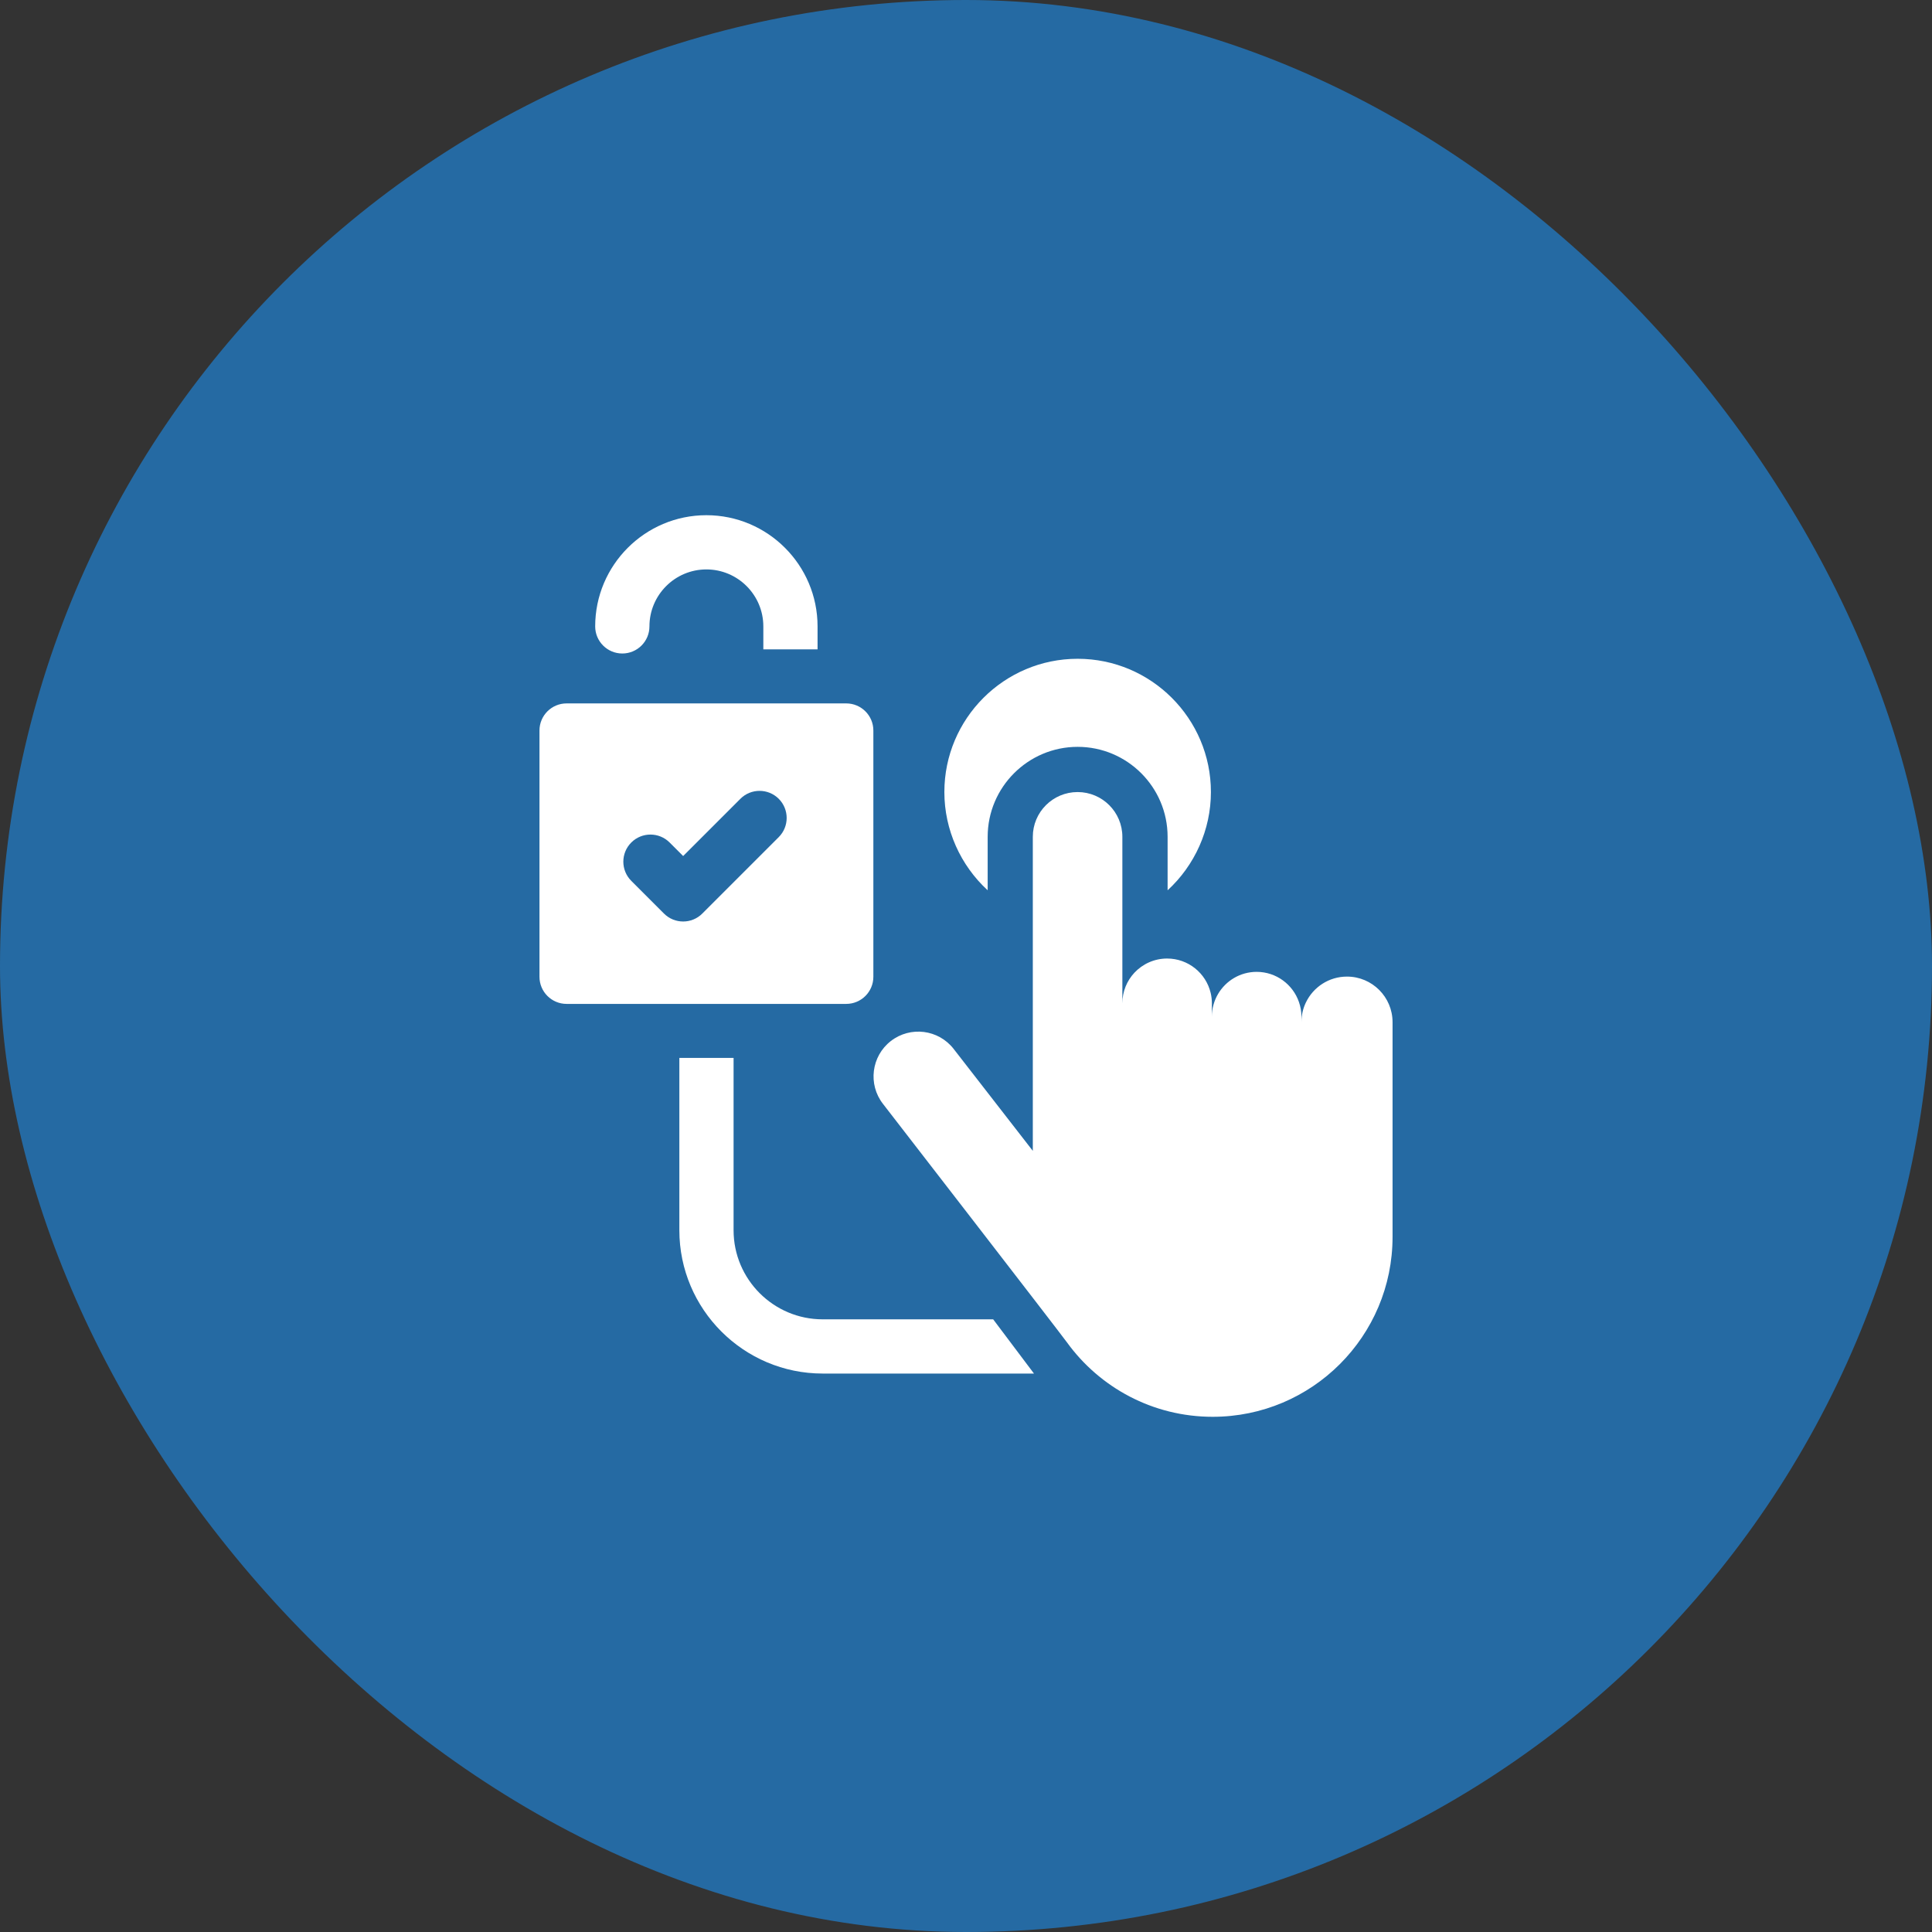 <svg width="60" height="60" viewBox="0 0 60 60" fill="none" xmlns="http://www.w3.org/2000/svg">
<rect x="0" y="0" width="60" height="60" fill="#333333" stroke="none"/>
<rect width="60" height="60" rx="30" fill="#256AA3"/>
<g clip-path="url(#clip0_1158_1887)">
<path d="M30.844 40.973H25.549C24.023 40.973 22.782 39.732 22.782 38.206V32.854H21.098V38.206C21.098 40.66 23.095 42.657 25.549 42.657H32.111C32.074 42.609 30.844 40.973 30.844 40.973Z" fill="white"/>
<path d="M30.673 25.988C30.673 24.447 31.927 23.194 33.467 23.194C35.008 23.194 36.261 24.447 36.261 25.988V27.649C37.102 26.876 37.606 25.772 37.606 24.598C37.606 22.315 35.749 20.459 33.467 20.459C31.185 20.459 29.328 22.315 29.328 24.598C29.328 25.772 29.832 26.876 30.673 27.649V25.988Z" fill="white"/>
<path d="M41.832 30.329C41.271 30.329 40.787 30.655 40.558 31.128C40.467 31.314 40.417 31.523 40.417 31.744V31.573C40.417 31.413 40.389 31.259 40.339 31.116C40.15 30.573 39.634 30.182 39.026 30.182C38.516 30.182 38.07 30.458 37.828 30.868C37.706 31.075 37.636 31.316 37.636 31.573V31.158C37.636 31.046 37.623 30.938 37.598 30.834C37.452 30.223 36.902 29.768 36.246 29.768C35.844 29.768 35.482 29.939 35.228 30.211C34.997 30.46 34.856 30.792 34.856 31.158V30.018V25.988C34.856 25.22 34.233 24.598 33.466 24.598C32.698 24.598 32.075 25.22 32.075 25.988V35.741L29.617 32.576C29.146 31.969 28.273 31.86 27.666 32.33C27.06 32.801 26.95 33.675 27.421 34.281C27.421 34.281 32.88 41.336 33.135 41.688C34.15 43.089 35.799 44 37.661 44C40.746 44 43.247 41.499 43.247 38.414V36.712V31.744C43.247 30.963 42.613 30.329 41.832 30.329Z" fill="white"/>
<path d="M26.28 31.177C26.746 31.177 27.123 30.8 27.123 30.335V22.687C27.123 22.222 26.746 21.845 26.28 21.845H17.596C17.131 21.845 16.754 22.222 16.754 22.687V30.335C16.754 30.8 17.131 31.177 17.596 31.177H26.28ZM24.184 25.998L21.811 28.371C21.647 28.536 21.431 28.618 21.216 28.618C21 28.618 20.785 28.536 20.62 28.371L19.605 27.356C19.276 27.027 19.276 26.494 19.605 26.165C19.934 25.836 20.467 25.836 20.796 26.165L21.216 26.585L22.994 24.807C23.322 24.479 23.855 24.479 24.184 24.807C24.513 25.136 24.513 25.669 24.184 25.998Z" fill="white"/>
<path d="M25.39 19.453C25.39 17.549 23.841 16 21.937 16C20.033 16 18.484 17.549 18.484 19.453C18.484 19.918 18.861 20.295 19.326 20.295C19.792 20.295 20.169 19.918 20.169 19.453C20.169 18.478 20.962 17.684 21.937 17.684C22.913 17.684 23.706 18.478 23.706 19.453V20.166H25.39V19.453Z" fill="white"/>
</g>
<defs>
<clipPath id="clip0_1158_1887">
<rect width="28" height="28" fill="white" transform="translate(16 16)"/>
</clipPath>
</defs>
</svg>
